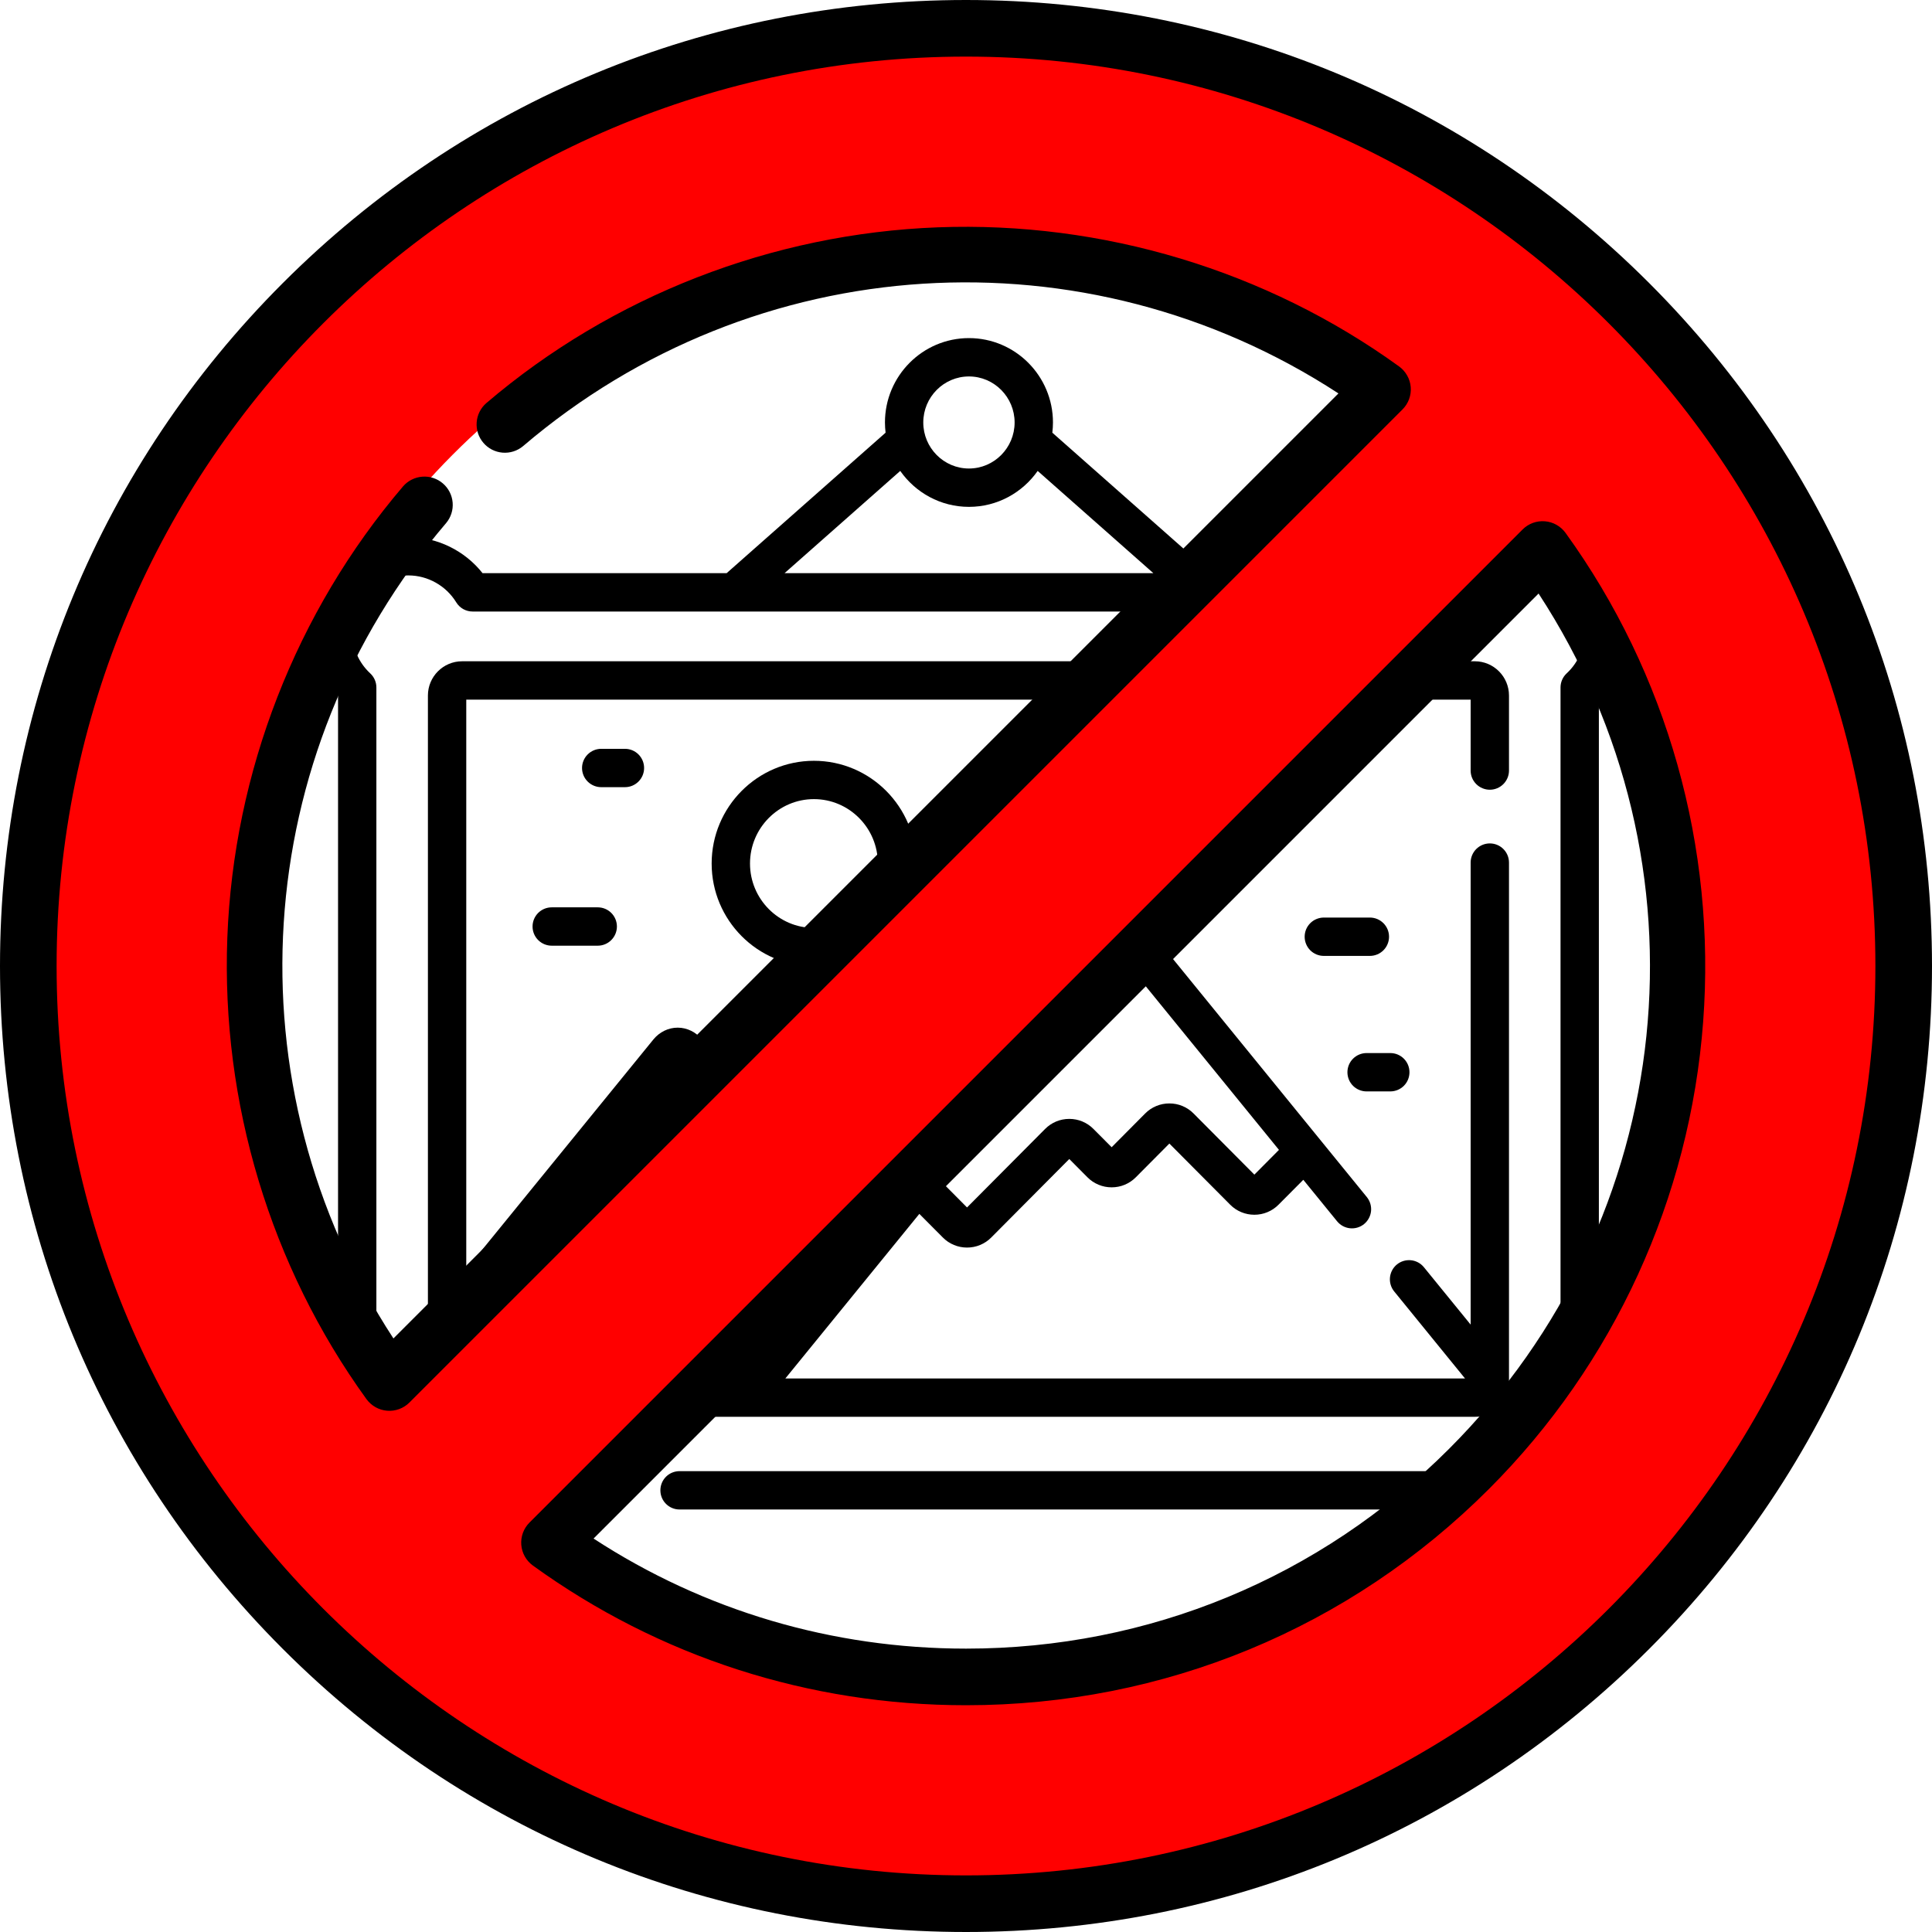 <?xml version="1.0" encoding="UTF-8"?> <svg xmlns="http://www.w3.org/2000/svg" width="80" height="80" viewBox="0 0 80 80" fill="none"> <path d="M33.703 31.503C31.368 31.503 29.468 33.411 29.468 35.757C29.468 38.103 31.368 40.011 33.703 40.011C36.039 40.011 37.938 38.103 37.938 35.757C37.938 33.411 36.039 31.503 33.703 31.503H33.703ZM33.703 38.423C32.244 38.423 31.056 37.227 31.056 35.757C31.056 34.286 32.244 33.09 33.703 33.09C35.163 33.09 36.35 34.286 36.35 35.757C36.35 37.227 35.163 38.423 33.703 38.423H33.703Z" fill="black"></path> <path d="M66.206 28.79C66.852 28.072 67.203 27.154 67.203 26.17C67.203 24.003 65.448 22.239 63.29 22.239C62.096 22.239 60.957 22.802 60.221 23.734H50.157L43.575 17.917C43.591 17.778 43.601 17.637 43.601 17.494C43.601 15.567 42.04 14 40.122 14C38.204 14 36.644 15.567 36.644 17.494C36.644 17.637 36.654 17.778 36.67 17.917L30.088 23.734H19.982C19.246 22.803 18.108 22.239 16.913 22.239C14.755 22.239 13 24.003 13 26.17C13 27.154 13.351 28.072 13.998 28.79V57.449C13.351 58.167 13 59.085 13 60.069C13 62.236 14.755 64 16.913 64C18.108 64 19.246 63.437 19.982 62.505H24.433C24.644 62.505 24.846 62.421 24.995 62.273C25.144 62.124 25.227 61.922 25.227 61.711C25.227 61.272 24.872 60.917 24.433 60.917H19.57C19.434 60.917 19.3 60.952 19.182 61.018C19.063 61.085 18.963 61.181 18.892 61.297C18.472 61.984 17.713 62.412 16.913 62.412C15.631 62.412 14.588 61.361 14.588 60.069C14.588 59.409 14.852 58.8 15.332 58.354C15.412 58.28 15.476 58.19 15.519 58.09C15.563 57.99 15.585 57.882 15.585 57.773V28.466C15.585 28.357 15.563 28.249 15.519 28.149C15.476 28.049 15.412 27.959 15.332 27.884C14.852 27.439 14.588 26.83 14.588 26.17C14.588 24.878 15.631 23.827 16.913 23.827C17.713 23.827 18.472 24.255 18.892 24.942C18.963 25.058 19.063 25.154 19.181 25.221C19.3 25.287 19.433 25.322 19.57 25.322H60.633C60.769 25.322 60.903 25.287 61.022 25.221C61.14 25.154 61.24 25.058 61.311 24.942C61.731 24.255 62.49 23.827 63.29 23.827C64.572 23.827 65.615 24.878 65.615 26.17C65.615 26.83 65.351 27.439 64.871 27.884C64.791 27.959 64.727 28.049 64.684 28.149C64.64 28.249 64.618 28.357 64.618 28.466V57.773C64.618 57.993 64.709 58.204 64.871 58.354C65.351 58.8 65.615 59.409 65.615 60.069C65.615 61.36 64.572 62.412 63.29 62.412C62.49 62.412 61.731 61.984 61.311 61.296C61.24 61.18 61.14 61.084 61.021 61.018C60.903 60.952 60.769 60.917 60.633 60.917H28.139C27.928 60.917 27.726 61 27.577 61.149C27.428 61.298 27.345 61.5 27.345 61.711C27.345 62.149 27.7 62.505 28.139 62.505H60.221C60.957 63.436 62.096 64 63.29 64C65.448 64 67.203 62.236 67.203 60.069C67.203 59.085 66.852 58.167 66.206 57.449V28.79ZM40.122 15.588C41.164 15.588 42.013 16.443 42.013 17.494C42.013 18.544 41.164 19.4 40.122 19.4C39.08 19.4 38.231 18.544 38.231 17.494C38.231 16.443 39.08 15.588 40.122 15.588ZM32.486 23.734L37.277 19.5C37.907 20.398 38.947 20.988 40.122 20.988C41.298 20.988 42.338 20.398 42.968 19.5L47.759 23.734L32.486 23.734Z" fill="black"></path> <path d="M57.517 38.788C57.517 38.349 57.161 37.994 56.722 37.994H54.817C54.713 37.994 54.609 38.015 54.513 38.055C54.417 38.094 54.329 38.153 54.255 38.227C54.182 38.3 54.123 38.388 54.083 38.484C54.043 38.581 54.023 38.684 54.023 38.788C54.023 38.999 54.107 39.201 54.255 39.35C54.404 39.498 54.606 39.582 54.817 39.582H56.722C56.933 39.582 57.135 39.498 57.284 39.35C57.433 39.201 57.517 38.999 57.517 38.788ZM35.511 42.123C35.407 42.123 35.303 42.143 35.207 42.183C35.111 42.223 35.023 42.282 34.949 42.355C34.876 42.429 34.817 42.517 34.777 42.613C34.737 42.709 34.717 42.813 34.717 42.917C34.717 43.127 34.801 43.33 34.95 43.478C35.098 43.627 35.3 43.711 35.511 43.711H37.07C37.281 43.711 37.483 43.627 37.631 43.478C37.78 43.33 37.864 43.127 37.864 42.917C37.864 42.478 37.509 42.123 37.07 42.123H35.511ZM26.671 31.801C26.671 31.362 26.316 31.007 25.877 31.007H24.895C24.685 31.007 24.483 31.091 24.334 31.24C24.185 31.389 24.101 31.59 24.101 31.801C24.101 32.012 24.185 32.214 24.334 32.362C24.483 32.511 24.685 32.595 24.895 32.595H25.877C26.316 32.595 26.671 32.239 26.671 31.801ZM49.918 32.066C49.708 32.066 49.506 32.149 49.357 32.298C49.208 32.447 49.124 32.649 49.124 32.86C49.124 33.07 49.208 33.272 49.357 33.421C49.506 33.57 49.708 33.654 49.918 33.654H50.9C51.111 33.654 51.312 33.57 51.461 33.421C51.61 33.272 51.694 33.07 51.694 32.86C51.694 32.421 51.339 32.066 50.9 32.066H49.918ZM56.588 45.193H57.569C57.78 45.193 57.982 45.109 58.131 44.961C58.28 44.812 58.363 44.61 58.363 44.399C58.363 43.96 58.008 43.605 57.569 43.605H56.588C56.377 43.605 56.175 43.689 56.026 43.838C55.877 43.986 55.794 44.188 55.794 44.399C55.794 44.61 55.877 44.812 56.026 44.961C56.175 45.109 56.377 45.193 56.588 45.193ZM42.931 35.136C42.721 35.136 42.519 35.219 42.37 35.368C42.221 35.517 42.137 35.719 42.137 35.93C42.137 36.14 42.221 36.342 42.37 36.491C42.519 36.64 42.721 36.724 42.931 36.724H43.913C44.123 36.724 44.325 36.64 44.474 36.491C44.623 36.342 44.707 36.14 44.707 35.93C44.707 35.491 44.352 35.136 43.913 35.136H42.931ZM22.846 37.571C22.741 37.571 22.638 37.591 22.542 37.631C22.445 37.671 22.358 37.73 22.284 37.803C22.21 37.877 22.152 37.965 22.112 38.061C22.072 38.157 22.052 38.261 22.052 38.365C22.052 38.575 22.135 38.777 22.284 38.926C22.433 39.075 22.635 39.159 22.846 39.159H24.751C24.962 39.159 25.164 39.075 25.312 38.926C25.461 38.777 25.545 38.575 25.545 38.365C25.545 37.926 25.19 37.571 24.751 37.571H22.846Z" fill="black"></path> <path d="M61.69 32.701C61.901 32.701 62.102 32.617 62.251 32.468C62.4 32.319 62.484 32.117 62.484 31.907V28.8C62.484 28.018 61.849 27.382 61.069 27.382H19.134C18.354 27.382 17.719 28.018 17.719 28.8V57.249C17.719 58.031 18.354 58.667 19.134 58.667H61.069C61.849 58.667 62.484 58.031 62.484 57.249V35.718C62.484 35.279 62.128 34.924 61.69 34.924C61.479 34.924 61.277 35.008 61.128 35.157C60.979 35.306 60.896 35.508 60.896 35.718V54.849L58.961 52.473C58.828 52.309 58.636 52.206 58.427 52.184C58.217 52.163 58.008 52.225 57.844 52.358C57.681 52.491 57.578 52.683 57.556 52.893C57.535 53.102 57.597 53.312 57.73 53.475L60.663 57.079H32.52L38.068 50.264L39.041 51.242C39.172 51.375 39.328 51.48 39.5 51.551C39.672 51.623 39.857 51.659 40.043 51.659H40.043C40.23 51.659 40.414 51.623 40.586 51.551C40.758 51.48 40.914 51.375 41.045 51.243L44.277 47.992L45.029 48.749C45.16 48.881 45.316 48.986 45.488 49.057C45.66 49.129 45.844 49.165 46.031 49.165C46.41 49.165 46.765 49.017 47.032 48.749L48.421 47.352L50.939 49.883C51.07 50.016 51.226 50.121 51.398 50.192C51.57 50.264 51.755 50.3 51.941 50.3C52.127 50.3 52.312 50.264 52.483 50.192C52.655 50.121 52.811 50.016 52.942 49.883L53.967 48.853L55.366 50.571C55.499 50.734 55.691 50.838 55.901 50.86C56.11 50.881 56.32 50.819 56.483 50.686C56.646 50.553 56.75 50.36 56.772 50.151C56.793 49.941 56.73 49.732 56.598 49.569L47.6 38.517C47.346 38.204 46.978 38.025 46.592 38.025C46.205 38.025 45.837 38.204 45.583 38.517L35.484 50.923L29.07 43.045C28.816 42.733 28.448 42.553 28.062 42.553H28.061C27.675 42.553 27.307 42.732 27.053 43.045L19.307 52.559V28.97H60.896V31.907C60.896 32.011 60.916 32.114 60.956 32.211C60.996 32.307 61.055 32.395 61.128 32.468C61.202 32.542 61.29 32.6 61.386 32.64C61.482 32.68 61.586 32.701 61.69 32.701H61.69ZM46.592 39.793L52.959 47.614L51.941 48.639L49.423 46.107C49.292 45.974 49.136 45.869 48.964 45.798C48.792 45.726 48.608 45.69 48.422 45.691H48.421C48.235 45.69 48.05 45.726 47.879 45.798C47.706 45.869 47.55 45.974 47.419 46.107L46.031 47.504L45.278 46.748C45.011 46.479 44.656 46.331 44.277 46.331C43.898 46.331 43.542 46.479 43.275 46.748L40.043 49.998L39.076 49.025L46.592 39.793ZM28.061 44.321L31.556 48.614L30.871 49.303L30.119 48.547C29.988 48.415 29.832 48.31 29.66 48.239C29.488 48.167 29.303 48.131 29.117 48.131C28.931 48.131 28.747 48.167 28.575 48.239C28.403 48.31 28.247 48.415 28.116 48.547L24.884 51.797L23.284 50.189L28.061 44.321ZM22.276 51.427L23.882 53.042C24.013 53.175 24.169 53.279 24.341 53.351C24.513 53.422 24.697 53.459 24.884 53.459C25.263 53.459 25.619 53.31 25.885 53.042L29.117 49.792L29.869 50.548C30 50.68 30.156 50.785 30.328 50.857C30.5 50.928 30.684 50.965 30.87 50.964H30.871C31.057 50.965 31.242 50.928 31.413 50.857C31.585 50.785 31.741 50.68 31.872 50.548L32.564 49.852L34.459 52.181L30.472 57.079H19.308V55.074L22.276 51.427Z" fill="black"></path> <rect x="14.426" y="59.036" width="62.432" height="9.136" transform="rotate(-45 14.426 59.036)" fill="#FF0000"></rect> <circle cx="40" cy="40" r="34.5" stroke="#FF0000" stroke-width="9"></circle> <path d="M68.284 11.716C60.729 4.161 50.684 0 40 0C29.316 0 19.271 4.161 11.716 11.716C4.161 19.27 0 29.316 0 40C0 50.684 4.161 60.729 11.716 68.284C19.27 75.839 29.316 80 40 80C50.684 80 60.729 75.839 68.284 68.284C75.839 60.73 80 50.684 80 40C80 29.316 75.839 19.271 68.284 11.716ZM40 77.656C19.236 77.656 2.344 60.764 2.344 40C2.344 19.236 19.236 2.344 40 2.344C60.764 2.344 77.656 19.236 77.656 40C77.656 60.764 60.764 77.656 40 77.656Z" fill="black"></path> <path d="M64.826 22.066C64.726 21.929 64.598 21.814 64.45 21.731C64.303 21.648 64.138 21.598 63.969 21.585C63.8 21.571 63.63 21.595 63.471 21.653C63.312 21.712 63.167 21.804 63.048 21.924L21.924 63.047C21.804 63.167 21.712 63.312 21.653 63.471C21.595 63.63 21.571 63.8 21.585 63.969C21.598 64.138 21.648 64.302 21.731 64.45C21.814 64.598 21.929 64.726 22.066 64.826C27.298 68.609 33.5 70.61 40.002 70.61C48.191 70.61 55.88 67.43 61.655 61.655C66.827 56.483 69.977 49.612 70.524 42.309C71.065 35.084 69.041 27.895 64.826 22.066ZM59.998 59.998C54.665 65.33 47.564 68.267 40.002 68.266C34.462 68.266 29.158 66.695 24.578 63.708L63.709 24.577C71.014 35.761 69.546 50.45 59.998 59.998ZM58.415 16.03C58.402 15.861 58.352 15.697 58.268 15.55C58.185 15.402 58.071 15.274 57.934 15.174C52.44 11.201 45.658 9.155 38.833 9.413C31.973 9.672 25.333 12.257 20.137 16.692C19.904 16.894 19.76 17.181 19.738 17.489C19.715 17.797 19.814 18.101 20.015 18.336C20.215 18.571 20.5 18.717 20.808 18.743C21.116 18.769 21.421 18.672 21.658 18.474C31.257 10.283 44.951 9.458 55.422 16.291L16.291 55.422C9.458 44.951 10.283 31.256 18.474 21.658C18.672 21.421 18.769 21.116 18.743 20.808C18.717 20.5 18.571 20.215 18.336 20.015C18.101 19.814 17.797 19.715 17.489 19.738C17.181 19.761 16.894 19.904 16.692 20.137C12.257 25.333 9.672 31.973 9.413 38.833C9.155 45.656 11.201 52.44 15.174 57.934C15.274 58.071 15.402 58.185 15.55 58.269C15.697 58.352 15.862 58.402 16.031 58.415C16.2 58.429 16.37 58.405 16.529 58.347C16.688 58.288 16.833 58.196 16.953 58.076L58.076 16.952C58.196 16.832 58.288 16.688 58.347 16.529C58.405 16.369 58.429 16.2 58.415 16.03Z" fill="black"></path> </svg> 